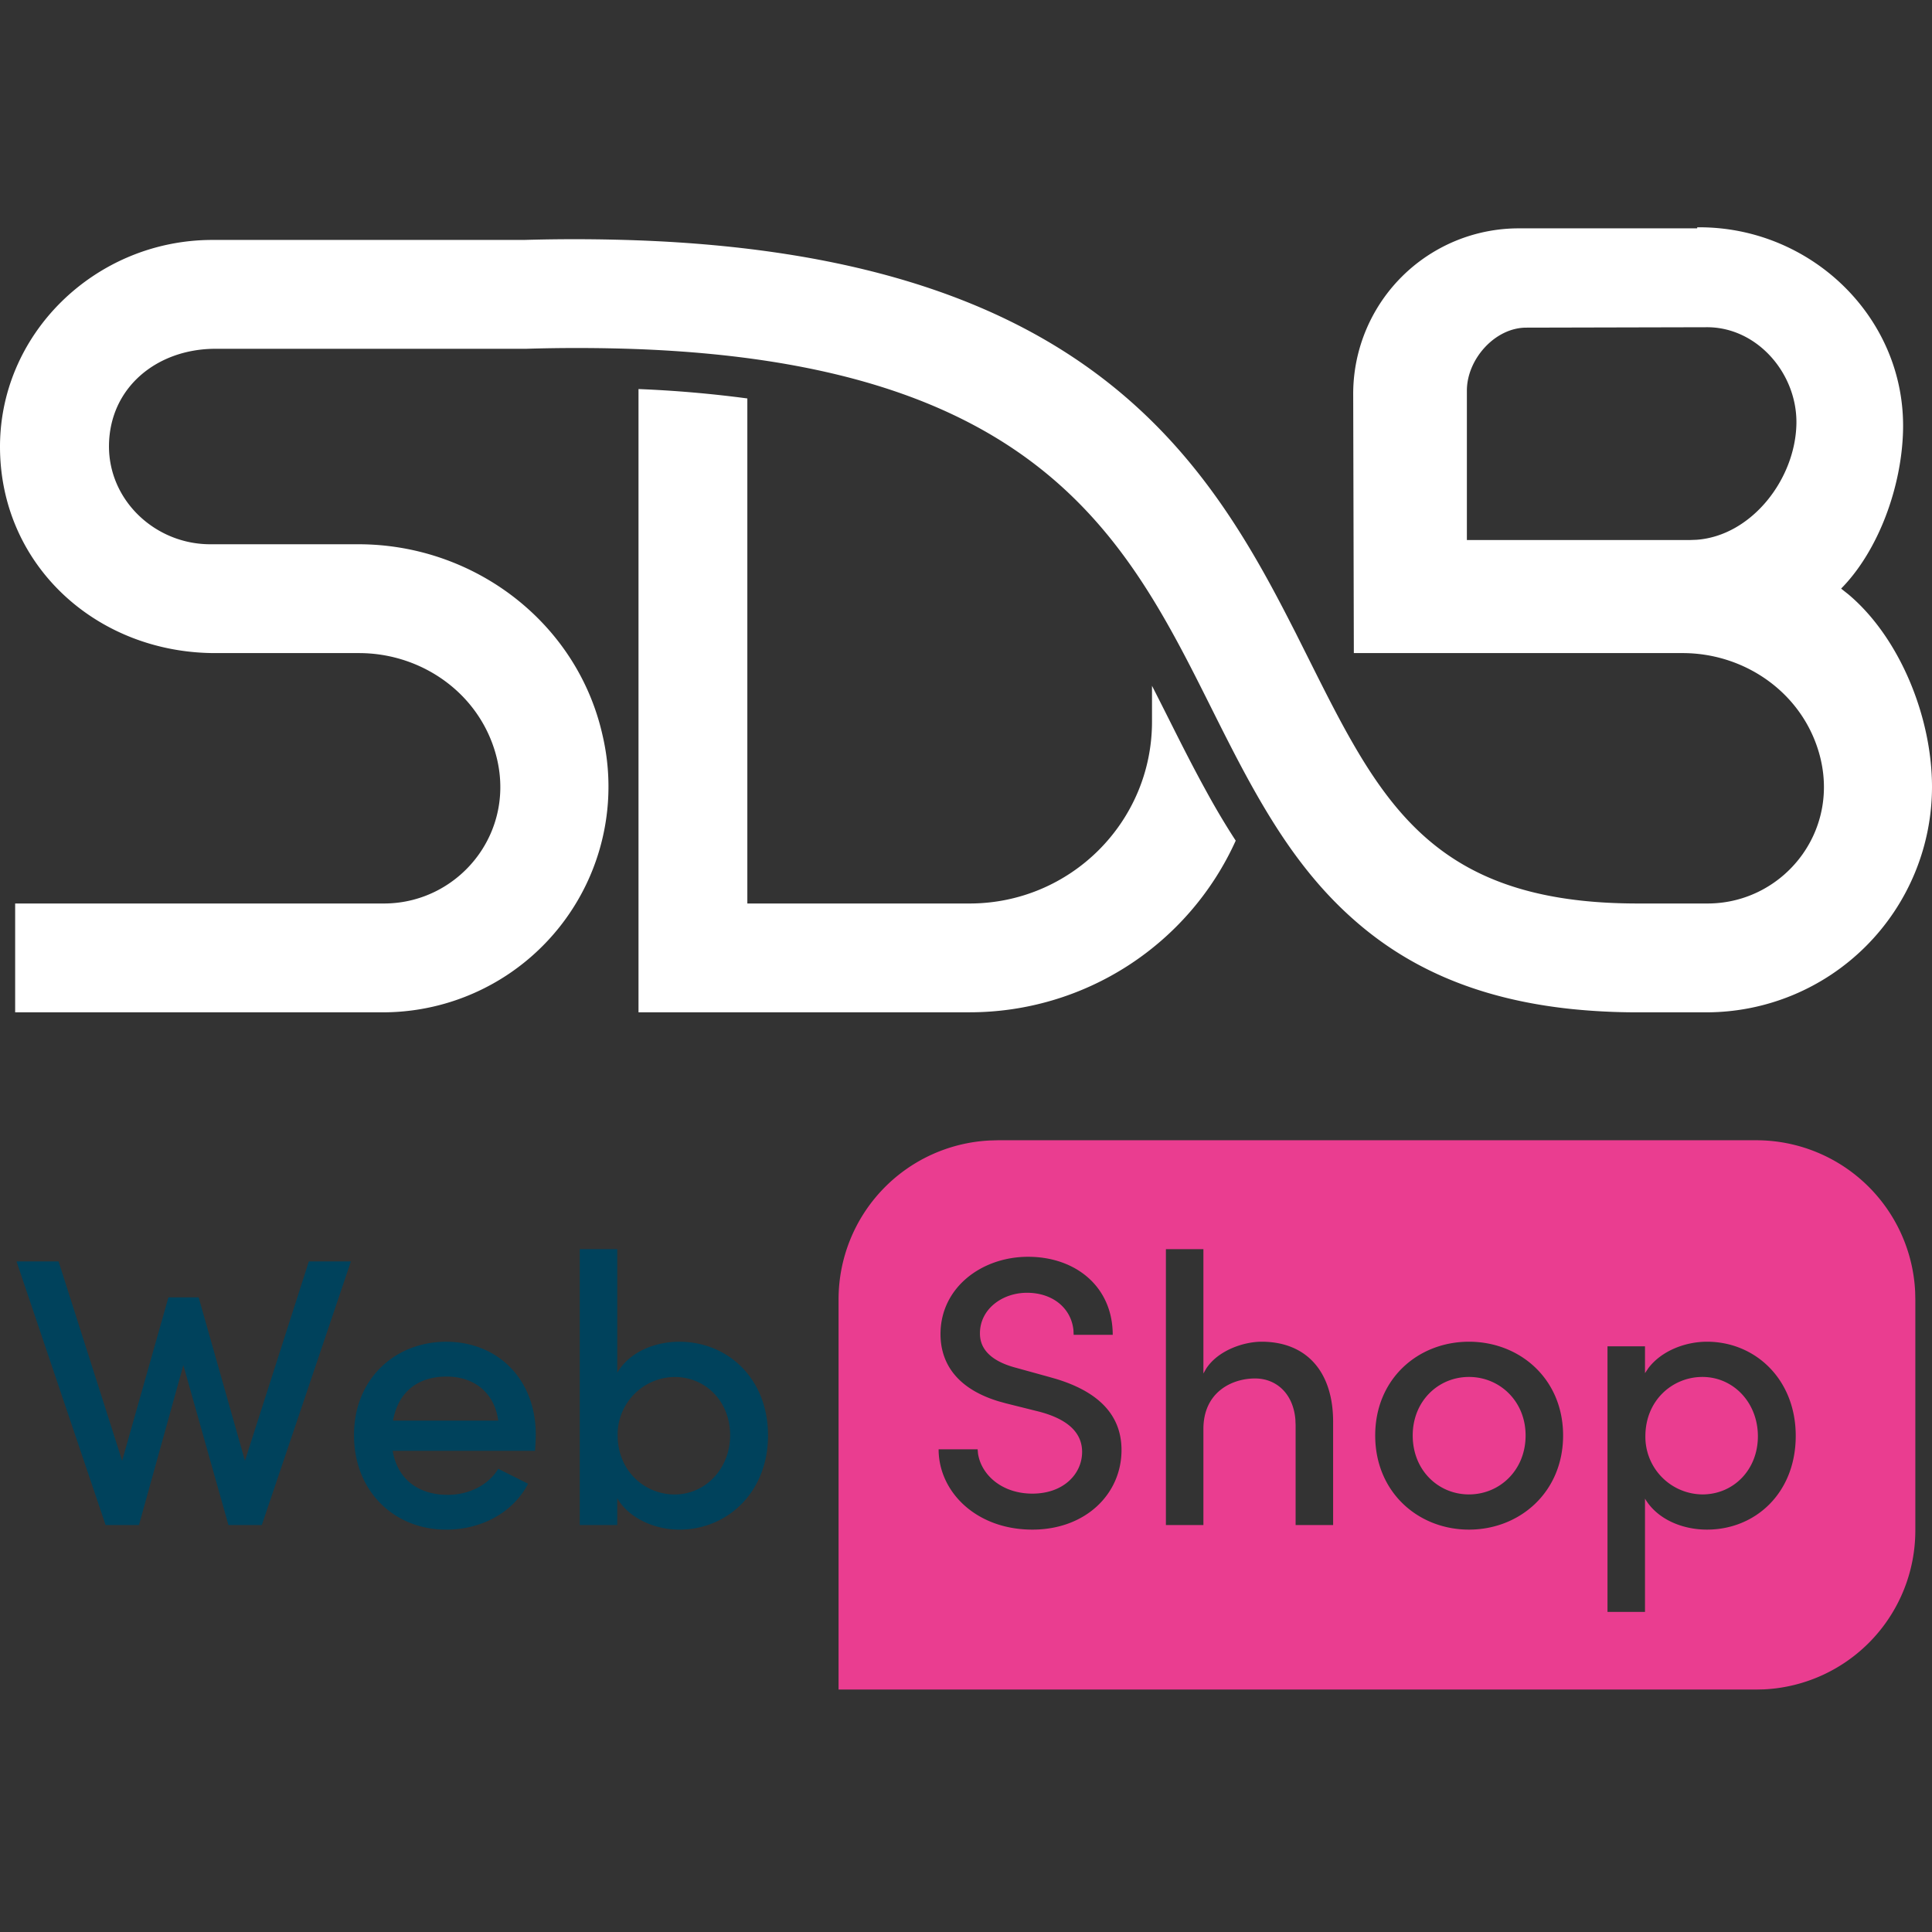 <svg width="51" height="51" xmlns="http://www.w3.org/2000/svg"><rect width="100%" height="100%" fill="#333333" stroke="none"/><g fill="none" fill-rule="evenodd"><path d="M44.861 6c2.957 0 5.436 2.39 5.375 5.346-.032 1.505-.65 3.192-1.635 4.192l.187.148c1.348 1.129 2.211 3.222 2.212 5.085a5.958 5.958 0 01-5.951 5.952H43.23a16.917 16.917 0 01-1.743-.087c-2.602-.272-4.412-1.164-5.781-2.386-.727-.645-1.329-1.383-1.857-2.174-.712-1.069-1.294-2.23-1.87-3.381-2.236-4.472-4.552-9.085-15.193-9.481a44.068 44.068 0 00-2.894-.007H5.69c-1.538 0-2.791 1.011-2.813 2.541-.02 1.455 1.217 2.619 2.672 2.619h3.912c3.053 0 5.778 2.066 6.445 5.044a5.957 5.957 0 01-5.792 7.312H.4V23.85h9.735c2.066 0 3.662-2.05 2.862-4.222-.536-1.456-1.968-2.388-3.52-2.388H5.685c-3.098 0-5.627-2.267-5.684-5.344-.058-3.077 2.524-5.562 5.602-5.562h8.226a45.956 45.956 0 012.956.009c11.535.413 14.9 5.463 17.228 9.995l.185.361.358.714c.392.783.76 1.519 1.149 2.195 1.465 2.554 3.212 4.242 7.523 4.242h1.847c2.066 0 3.662-2.05 2.862-4.222-.536-1.456-1.968-2.388-3.519-2.388h-8.68l-.017-6.83a4.37 4.37 0 014.371-4.382h4.71V6zm-28.006 4.27a31.19 31.19 0 012.873.248V23.85h5.866c2.66 0 4.816-2.149 4.816-4.799v-.948c.151.297.301.593.45.89.317.632.637 1.267.98 1.888.244.447.503.885.78 1.31a7.709 7.709 0 01-7.025 4.531h-8.74zm28.209-1.632l-4.774.011c-.828 0-1.568.835-1.568 1.662v3.944h5.9l.163-.006c1.452-.105 2.61-1.6 2.636-3.066.022-1.323-1.035-2.545-2.357-2.545z" fill="#FFF"/><path d="M8.153 33.298h1.11l-2.352 6.96h-.88L4.84 36.036l-1.172 4.222h-.88l-2.352-6.96h1.11l1.678 5.263 1.222-4.313h.798l1.222 4.313 1.687-5.263zm5 4.202c-.1-.737-.636-1.162-1.364-1.162-.727 0-1.272.374-1.414 1.162h2.778zm.97.798h-3.758c.131.768.697 1.162 1.455 1.162.555 0 1.07-.253 1.333-.687l.788.394c-.414.788-1.263 1.212-2.162 1.212-1.363 0-2.434-1-2.434-2.495s1.091-2.465 2.434-2.465c1.344 0 2.364.97 2.364 2.455 0 .131-.01.272-.02.424zm5.151-.414c0-.889-.646-1.535-1.465-1.535a1.52 1.52 0 00-1.505 1.535c0 .95.717 1.566 1.505 1.566.82 0 1.465-.687 1.465-1.566m1 .01c0 1.495-1.07 2.485-2.343 2.485-.637 0-1.324-.293-1.637-.828v.707h-.99v-7.283h.99v3.263c.313-.536.97-.819 1.637-.819 1.282 0 2.343.97 2.343 2.475" fill="#00425C"/><path d="M46.361 30.1a4.2 4.2 0 014.194 3.99l.005.21v6.101a4.2 4.2 0 01-3.99 4.194l-.209.005H22.136V34.3a4.2 4.2 0 013.99-4.194l.21-.006H46.36zm-1.3 5.318c-.584 0-1.21.247-1.55.7l-.087.13v-.708h-.99v7.01h.99v-2.99c.313.535.97.818 1.636.818 1.283 0 2.343-.97 2.343-2.475 0-1.495-1.07-2.485-2.343-2.485zm-6.284 0c-1.343 0-2.475.98-2.475 2.475s1.132 2.485 2.475 2.485c1.343 0 2.485-.99 2.485-2.485 0-1.495-1.142-2.475-2.485-2.475zM27.14 33.176c-1.232 0-2.313.818-2.313 2.04 0 .55.222 1.376 1.533 1.775l.195.054.888.222c.566.151 1.122.444 1.122 1.06 0 .576-.485 1.101-1.313 1.101-.814 0-1.354-.505-1.435-1.06l-.01-.11h-1.03c0 1.12.99 2.12 2.475 2.12 1.404 0 2.353-.939 2.353-2.1 0-.964-.657-1.55-1.717-1.875l-.192-.055-.879-.243c-.879-.232-.949-.687-.949-.909 0-.636.586-1.07 1.242-1.07.67 0 1.163.396 1.226.982l.006.128h1.031c0-1.272-.98-2.06-2.233-2.06zm4.627-.202h-.99v7.283h.99v-2.536c0-.969.747-1.333 1.363-1.333.567 0 1.009.405 1.065 1.083l.006.15v2.636h.99V37.56c.01-1.344-.697-2.142-1.889-2.142-.466 0-1.147.224-1.463.712l-.072.127v-3.283zm13.172 3.374c.818 0 1.465.677 1.465 1.566s-.647 1.535-1.465 1.535a1.52 1.52 0 01-1.505-1.535c0-.95.717-1.566 1.505-1.566zm-6.162 0c.808 0 1.495.636 1.495 1.545 0 .92-.687 1.556-1.495 1.556s-1.485-.636-1.485-1.556c0-.909.677-1.545 1.485-1.545z" fill="#EA3D90"/></g></svg>